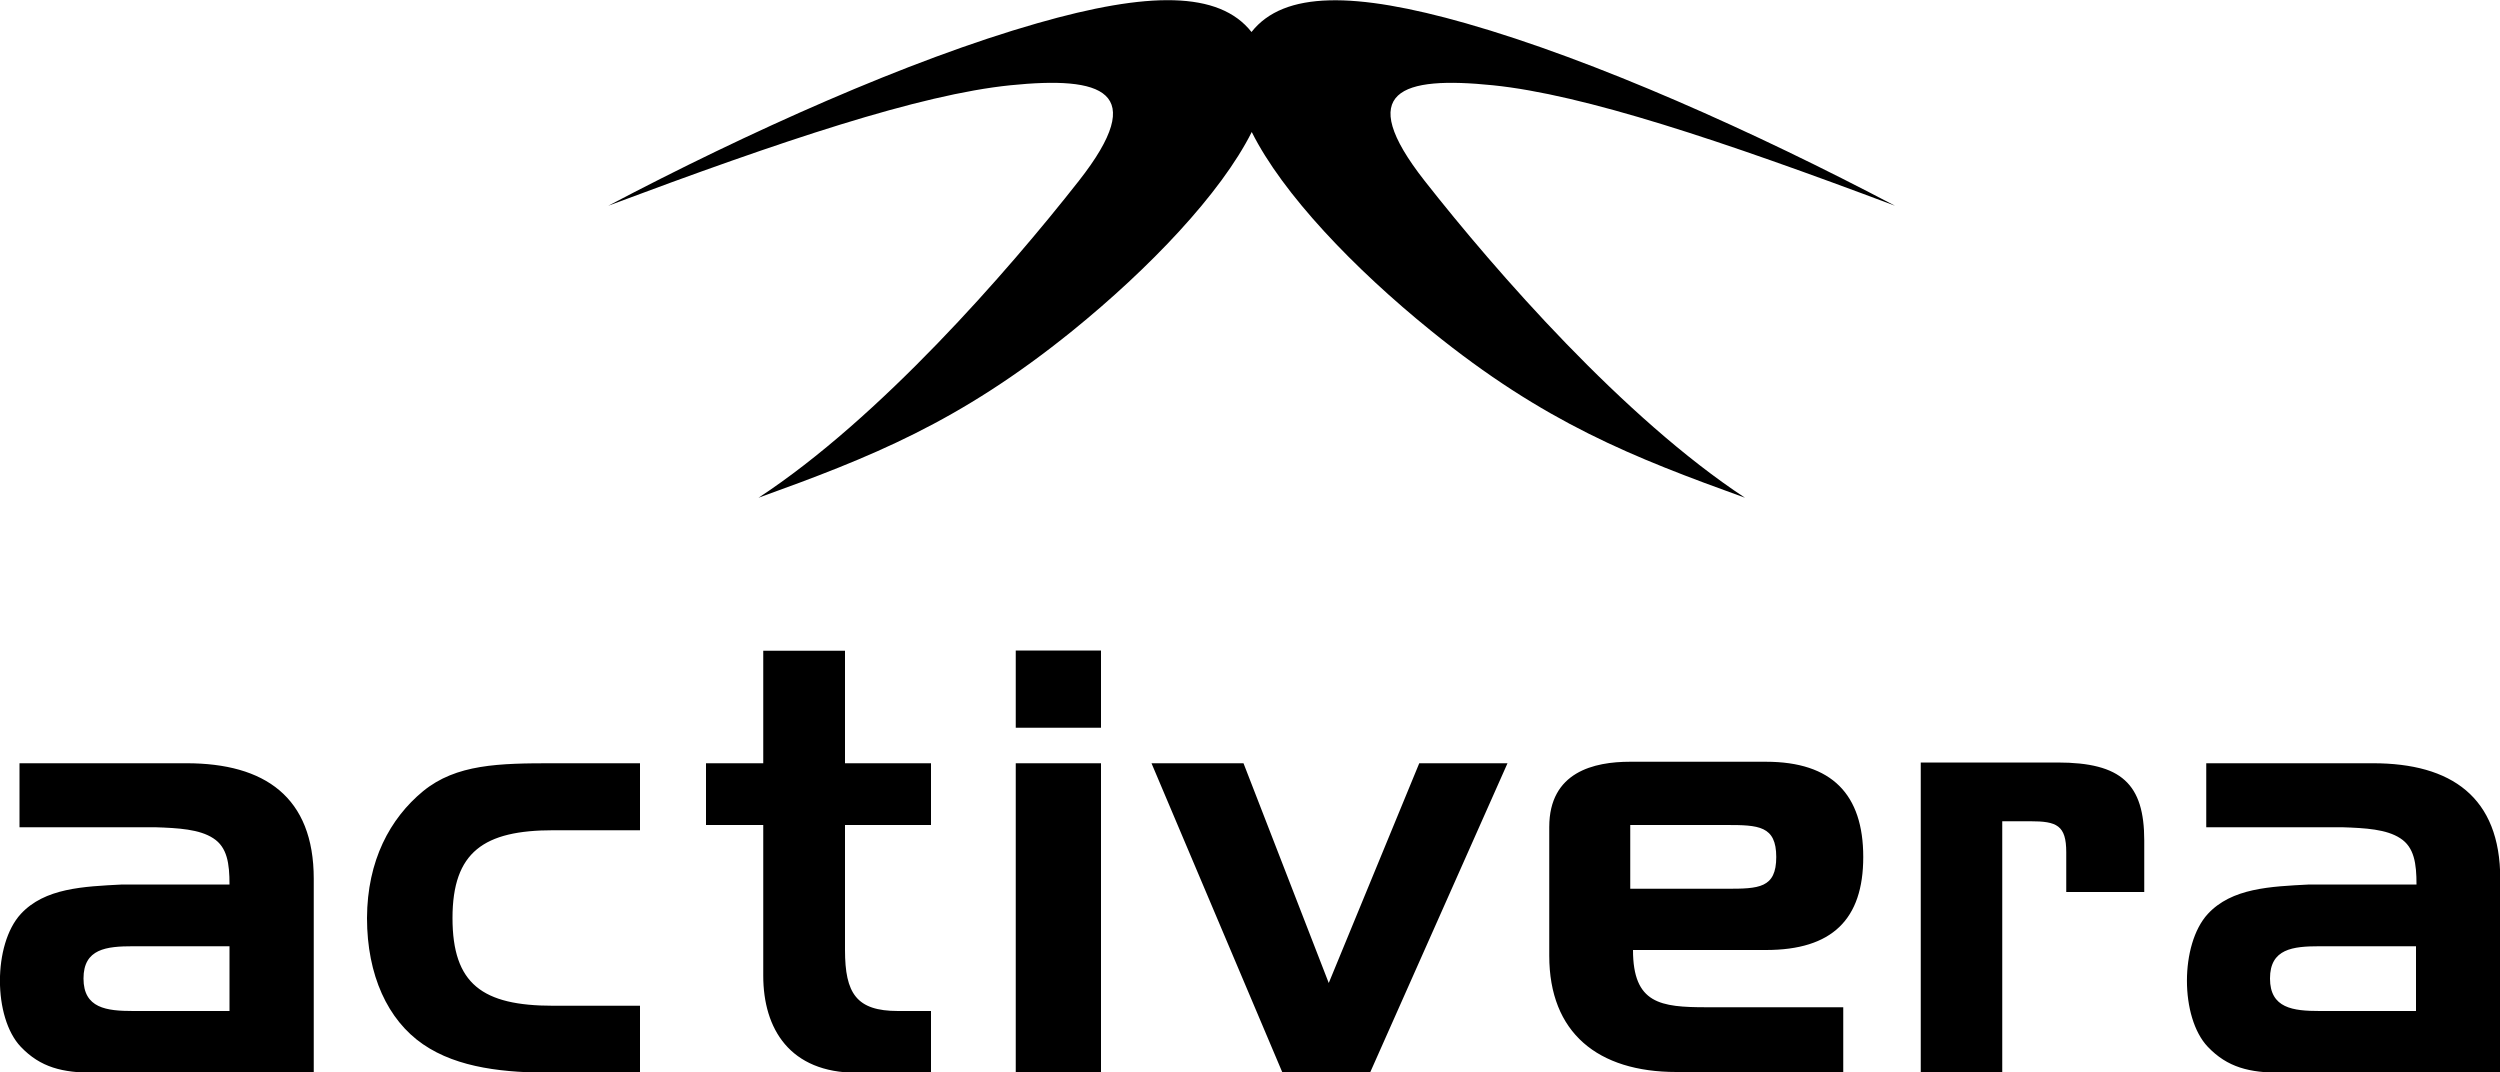 <svg xml:space="preserve" style="enable-background:new 0 0 1000 429;" viewBox="0 0 1000 429" y="0px" x="0px" xmlns:xlink="http://www.w3.org/1999/xlink" xmlns="http://www.w3.org/2000/svg" id="Layer_1" version="1.1">
<style type="text/css">
	.st0{fill-rule:evenodd;clip-rule:evenodd;}
</style>
<path d="M690.6,355.5h-38.5V330h38.5c12.8,0,19.9,0.3,19.9,12.8C710.5,355.3,703.5,355.5,690.6,355.5L690.6,355.5z
	 M737.4,428.8h-66.8c-31.5,0-50.9-15.7-50.9-46.5v-51.5c0-22.1,18-26.1,32.3-26.1h54.4c26.4,0,38.9,13.1,38.9,38.1
	c0,25-12.5,37.2-38.9,37.2h-53.2c0,21.5,11,22.9,29.4,22.9h54.7V428.8z M768.3,305H823c25.6,0,34.7,8.6,34.7,31.2v20.6h-31.2v-15.9
	c0-10.8-3.8-12.4-14.4-12.4h-11.2v100.3h-32.6V305z M460.6,305.3h36.8l34.1,87.9l36.2-87.9H603l-55,123.8h-35L460.6,305.3z
	 M440.4,429.1h-34.1V305.3h34.1V429.1z M440.4,291.1h-34.1v-30.9h34.1V291.1z M282.4,305.3h22.9v-45H338v45h34.4V330H338v50
	c0,17.4,4.6,24.4,21.2,24.4h13.2v24.7h-29.7c-26.8,0-37.4-17.6-37.4-38.8V330h-22.9V305.3z M7.8,305.3h66.8
	c31.3,0,50.9,13.5,50.9,46.2v77.6H37.7c-12.7,0-21.5-2.1-29.4-10.4c-11.1-11.7-11.1-41,0-53.1c9.6-10.4,25-11,40.6-11.8h42.9
	c0-8.4-0.9-14.9-6.5-18.5c-5.5-3.6-13.9-4.1-23.2-4.4H7.8V305.3z M53.3,404.4h38.5v-25.9H53.3c-10.8,0-19.9,1-19.9,12.9
	S42.6,404.4,53.3,404.4z M927.9,404.4h38.5v-25.9h-38.5c-10.8,0-19.9,1-19.9,12.9S917.2,404.4,927.9,404.4z M146.8,367.2
	c0,22.9,8.3,40.8,22.4,50.5c14.1,9.7,33.1,11.4,52.1,11.4H256v-26.8h-34.7c-28.4,0-40.3-8.7-40.3-35.1c0-26.5,12.6-35.1,40.3-35.1
	H256v-26.8h-34.7c-21.7,0-38.8,0.3-52.1,11.2C156,327.4,146.9,344.2,146.8,367.2z M404.2,34.1c-36.4,3.7-91.5,22.2-160.9,48.2
	C299.1,52.9,363.4,24,414.9,9.3c44.3-12.7,72.7-13,85.7,3.5c13-16.5,41.4-16.1,85.7-3.5C637.9,24,702.2,52.9,758,82.3
	c-69.4-26.1-124.5-44.5-160.9-48.2c-36.4-3.7-55.7,2-27.2,38.3c28.6,36.4,79.6,94.8,128.1,126.7c-44.8-16.2-80.1-29.9-125.6-66.8
	c-30.8-24.9-59.4-54.8-71.7-79.5c-12.4,24.7-41,54.6-71.7,79.5c-45.5,36.8-80.8,50.6-125.6,66.8c48.5-31.8,99.5-90.3,128.1-126.7
	C460,36.1,440.7,30.4,404.2,34.1z M882.4,305.3h66.8c31.3,0,50.9,13.5,50.9,46.2v77.6h-87.6c-12.7,0-21.5-2.1-29.4-10.4
	c-11.1-11.7-11.1-41,0-53.1c9.6-10.4,25-11,40.6-11.8h42.9c0-8.4-0.9-14.9-6.5-18.5c-5.5-3.6-13.9-4.1-23.2-4.4h-54.4V305.3z" class="st0"></path>
</svg>
